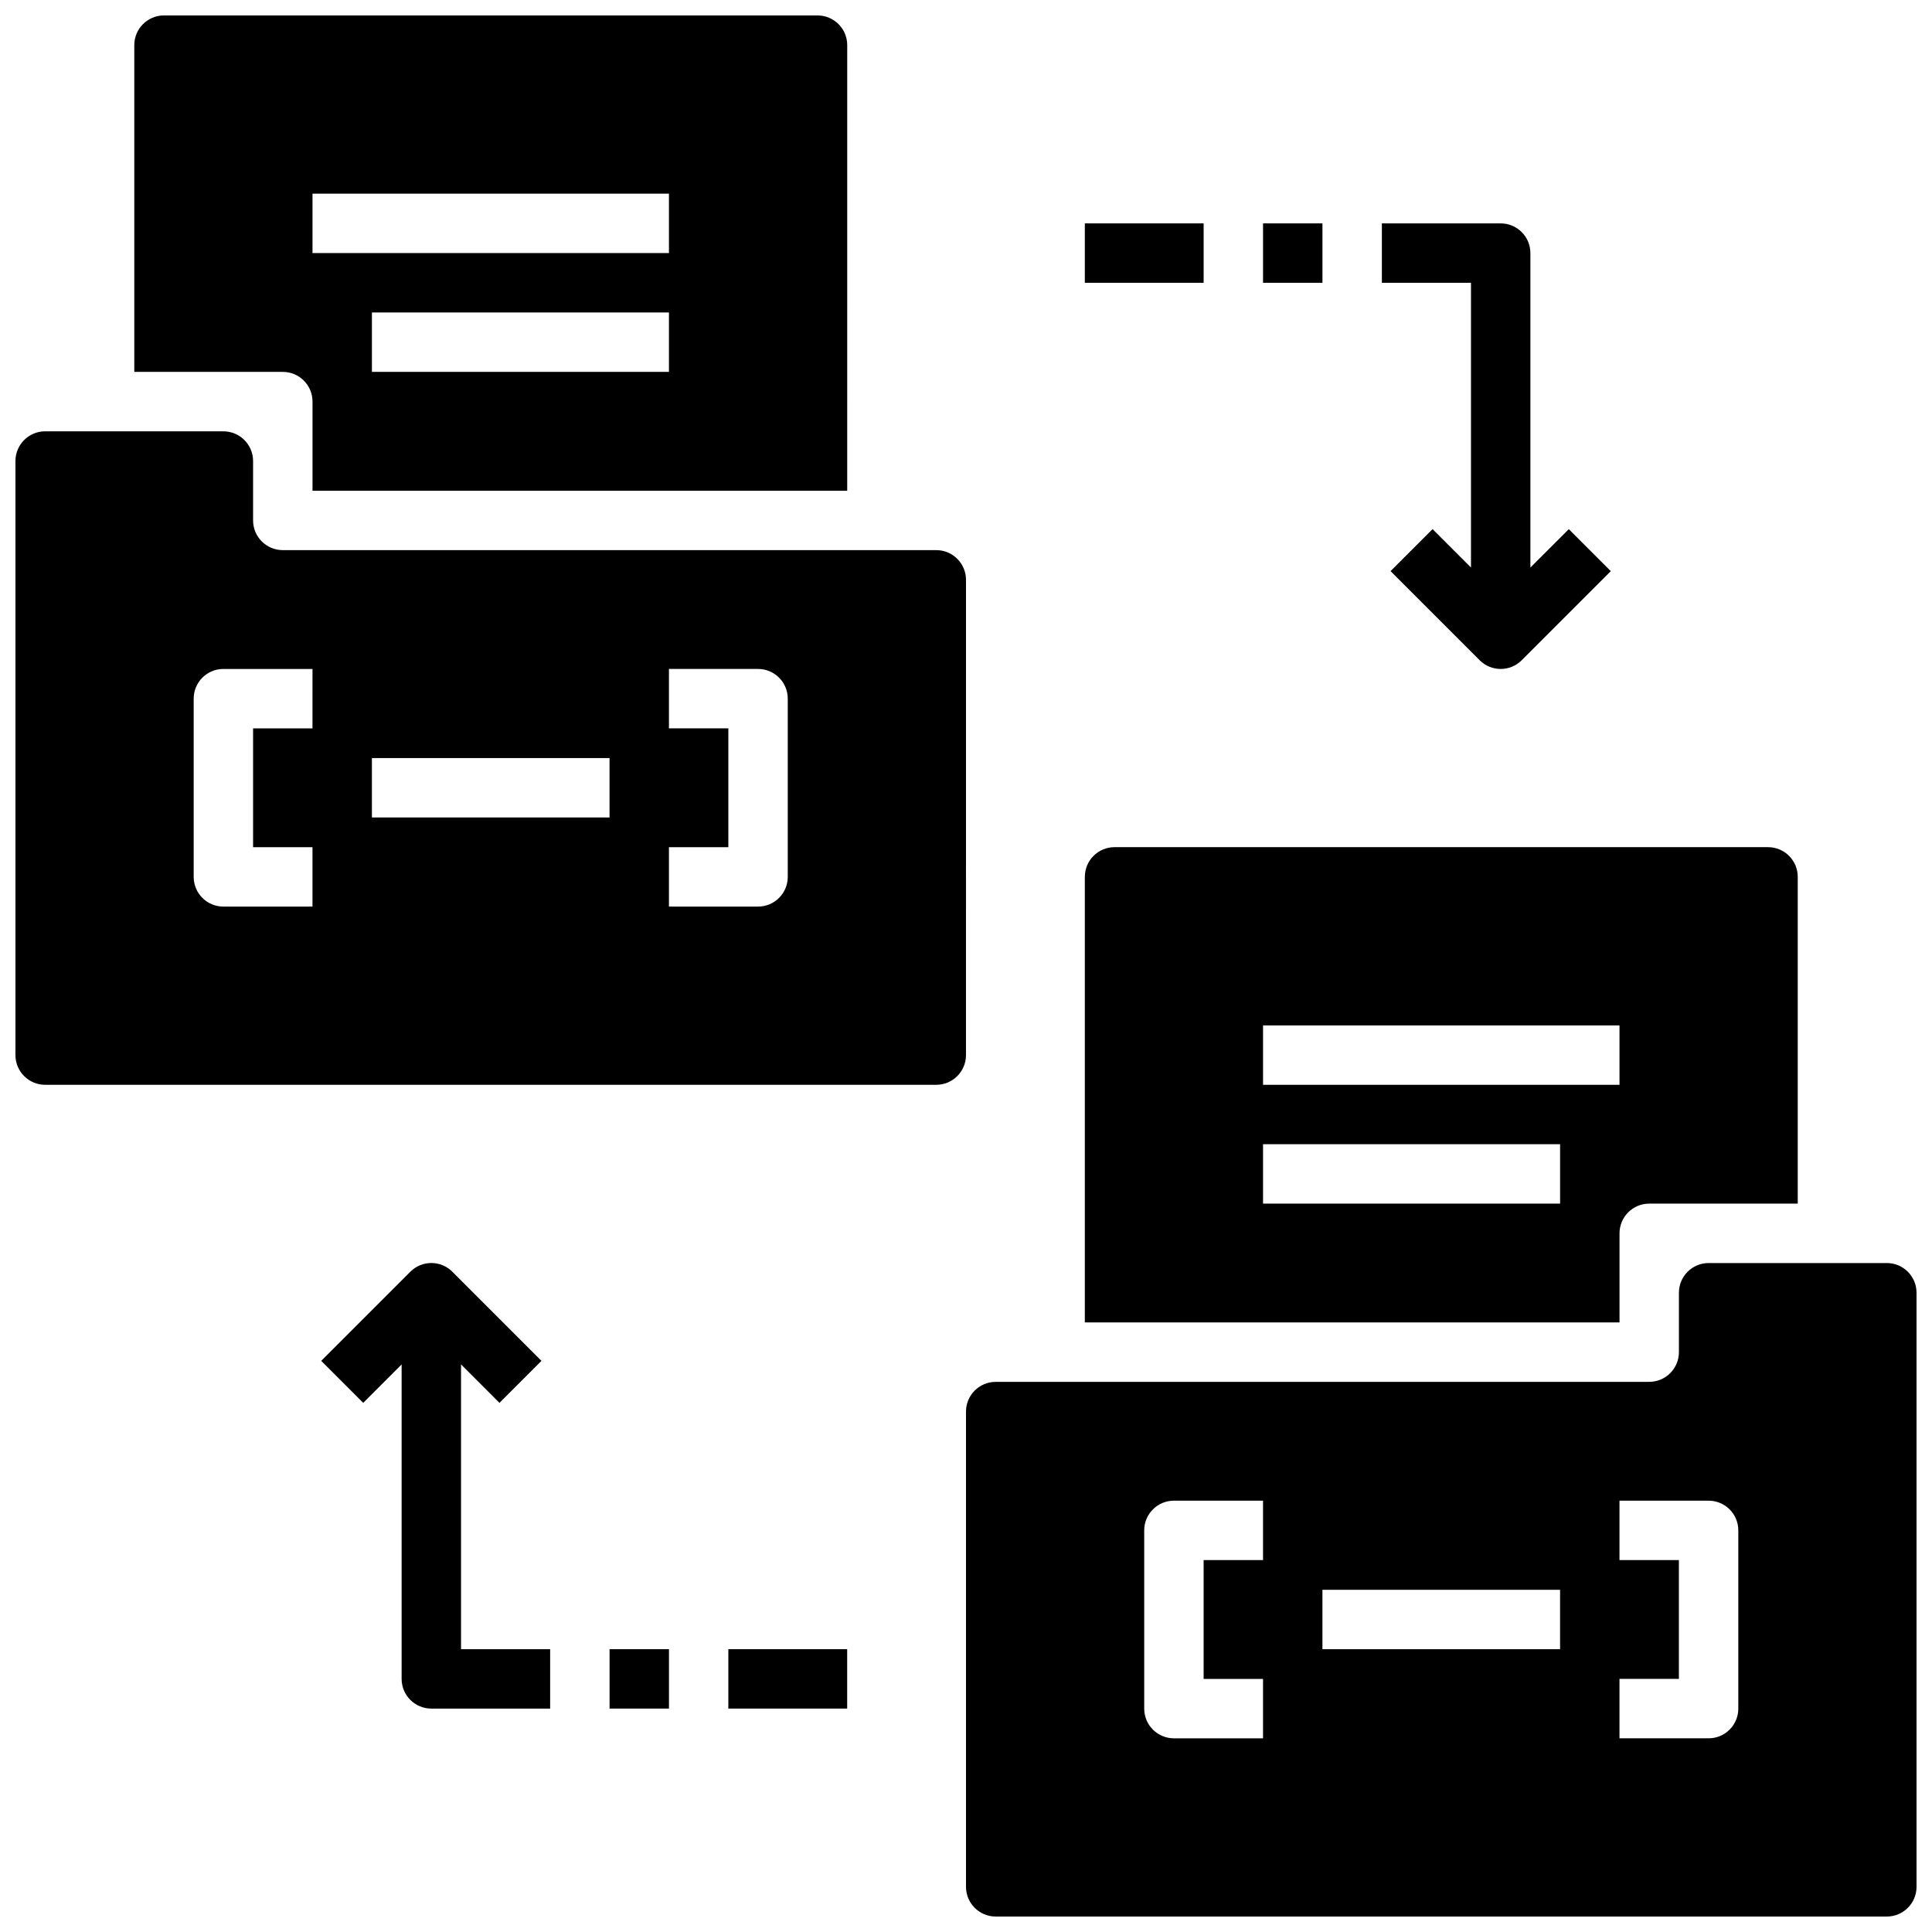 <?xml version="1.0" encoding="UTF-8"?>
<!-- Uploaded to: SVG Find, www.svgrepo.com, Generator: SVG Find Mixer Tools -->
<svg width="800px" height="800px" version="1.1" viewBox="144 144 512 512" xmlns="http://www.w3.org/2000/svg">
 <defs>
  <clipPath id="c">
   <path d="m179 148.09h190v126.91h-190z"/>
  </clipPath>
  <clipPath id="b">
   <path d="m148.09 258h251.91v174h-251.91z"/>
  </clipPath>
  <clipPath id="a">
   <path d="m400 478h251.9v173.9h-251.9z"/>
  </clipPath>
 </defs>
 <path d="m559.75 284.23-10.18 10.176v-83.332c0-4.352-3.527-7.871-7.871-7.871h-31.488v15.742h23.617v75.461l-10.18-10.18-11.133 11.133 23.617 23.617c1.535 1.535 3.551 2.305 5.566 2.305 2.016 0 4.031-0.77 5.566-2.305l23.617-23.617z"/>
 <path d="m431.49 203.2h31.488v15.742h-31.488z"/>
 <path d="m478.72 203.2h15.742v15.742h-15.742z"/>
 <path d="m266.18 505.59 10.18 10.18 11.133-11.133-23.617-23.617c-3.078-3.078-8.055-3.078-11.133 0l-23.617 23.617 11.133 11.133 10.176-10.18v83.332c0 4.352 3.527 7.871 7.871 7.871h31.488v-15.742h-23.617z"/>
 <path d="m337.02 581.05h31.488v15.742h-31.488z"/>
 <path d="m305.54 581.05h15.742v15.742h-15.742z"/>
 <g clip-path="url(#c)">
  <path d="m360.64 148.09h-173.18c-4.344 0-7.871 3.519-7.871 7.871v86.594h39.359c4.344 0 7.871 3.519 7.871 7.871v23.617h141.7l0.004-118.08c0-4.352-3.527-7.871-7.875-7.871zm-39.359 94.465h-78.719v-15.742h78.719zm0-31.488h-94.465v-15.746h94.465z"/>
 </g>
 <g clip-path="url(#b)">
  <path d="m218.94 289.79c-4.344 0-7.871-3.527-7.871-7.871v-15.742c0-4.344-3.527-7.871-7.871-7.871l-47.234-0.004c-4.344 0-7.871 3.527-7.871 7.871v157.44c0 4.344 3.527 7.871 7.871 7.871h236.16c4.344 0 7.871-3.527 7.871-7.871l0.004-125.95c0-4.344-3.527-7.871-7.871-7.871zm7.871 47.234h-15.742v31.488h15.742v15.742h-23.613c-4.344 0-7.871-3.519-7.871-7.871v-47.23c0-4.352 3.527-7.871 7.871-7.871h23.617zm78.723 23.613h-62.977v-15.742h62.977zm47.23 15.746c0 4.352-3.527 7.871-7.871 7.871h-23.617v-15.742h15.742v-31.488h-15.742v-15.742h23.617c4.344 0 7.871 3.519 7.871 7.871z"/>
 </g>
 <path d="m431.49 376.38v118.08h141.7v-23.617c0-4.352 3.527-7.871 7.871-7.871h39.359v-86.594c0-4.352-3.527-7.871-7.871-7.871h-173.18c-4.348 0-7.871 3.516-7.871 7.871zm47.23 70.848h78.719v15.742l-78.719 0.004zm0-31.488h94.465v15.742l-94.465 0.004z"/>
 <g clip-path="url(#a)">
  <path d="m407.87 510.21c-4.344 0-7.871 3.527-7.871 7.871v125.95c0 4.344 3.527 7.871 7.871 7.871h236.16c4.344 0 7.871-3.527 7.871-7.871v-157.44c0-4.344-3.527-7.871-7.871-7.871h-47.23c-4.344 0-7.871 3.527-7.871 7.871v15.742c0 4.344-3.527 7.871-7.871 7.871zm165.31 31.488h23.617c4.344 0 7.871 3.519 7.871 7.871v47.23c0 4.352-3.527 7.871-7.871 7.871h-23.617v-15.742h15.742v-31.488h-15.742zm-78.723 23.617h62.977v15.742h-62.977zm-47.23-15.746c0-4.352 3.527-7.871 7.871-7.871h23.617v15.742h-15.742v31.488h15.742v15.742h-23.617c-4.344 0-7.871-3.519-7.871-7.871z"/>
 </g>
</svg>